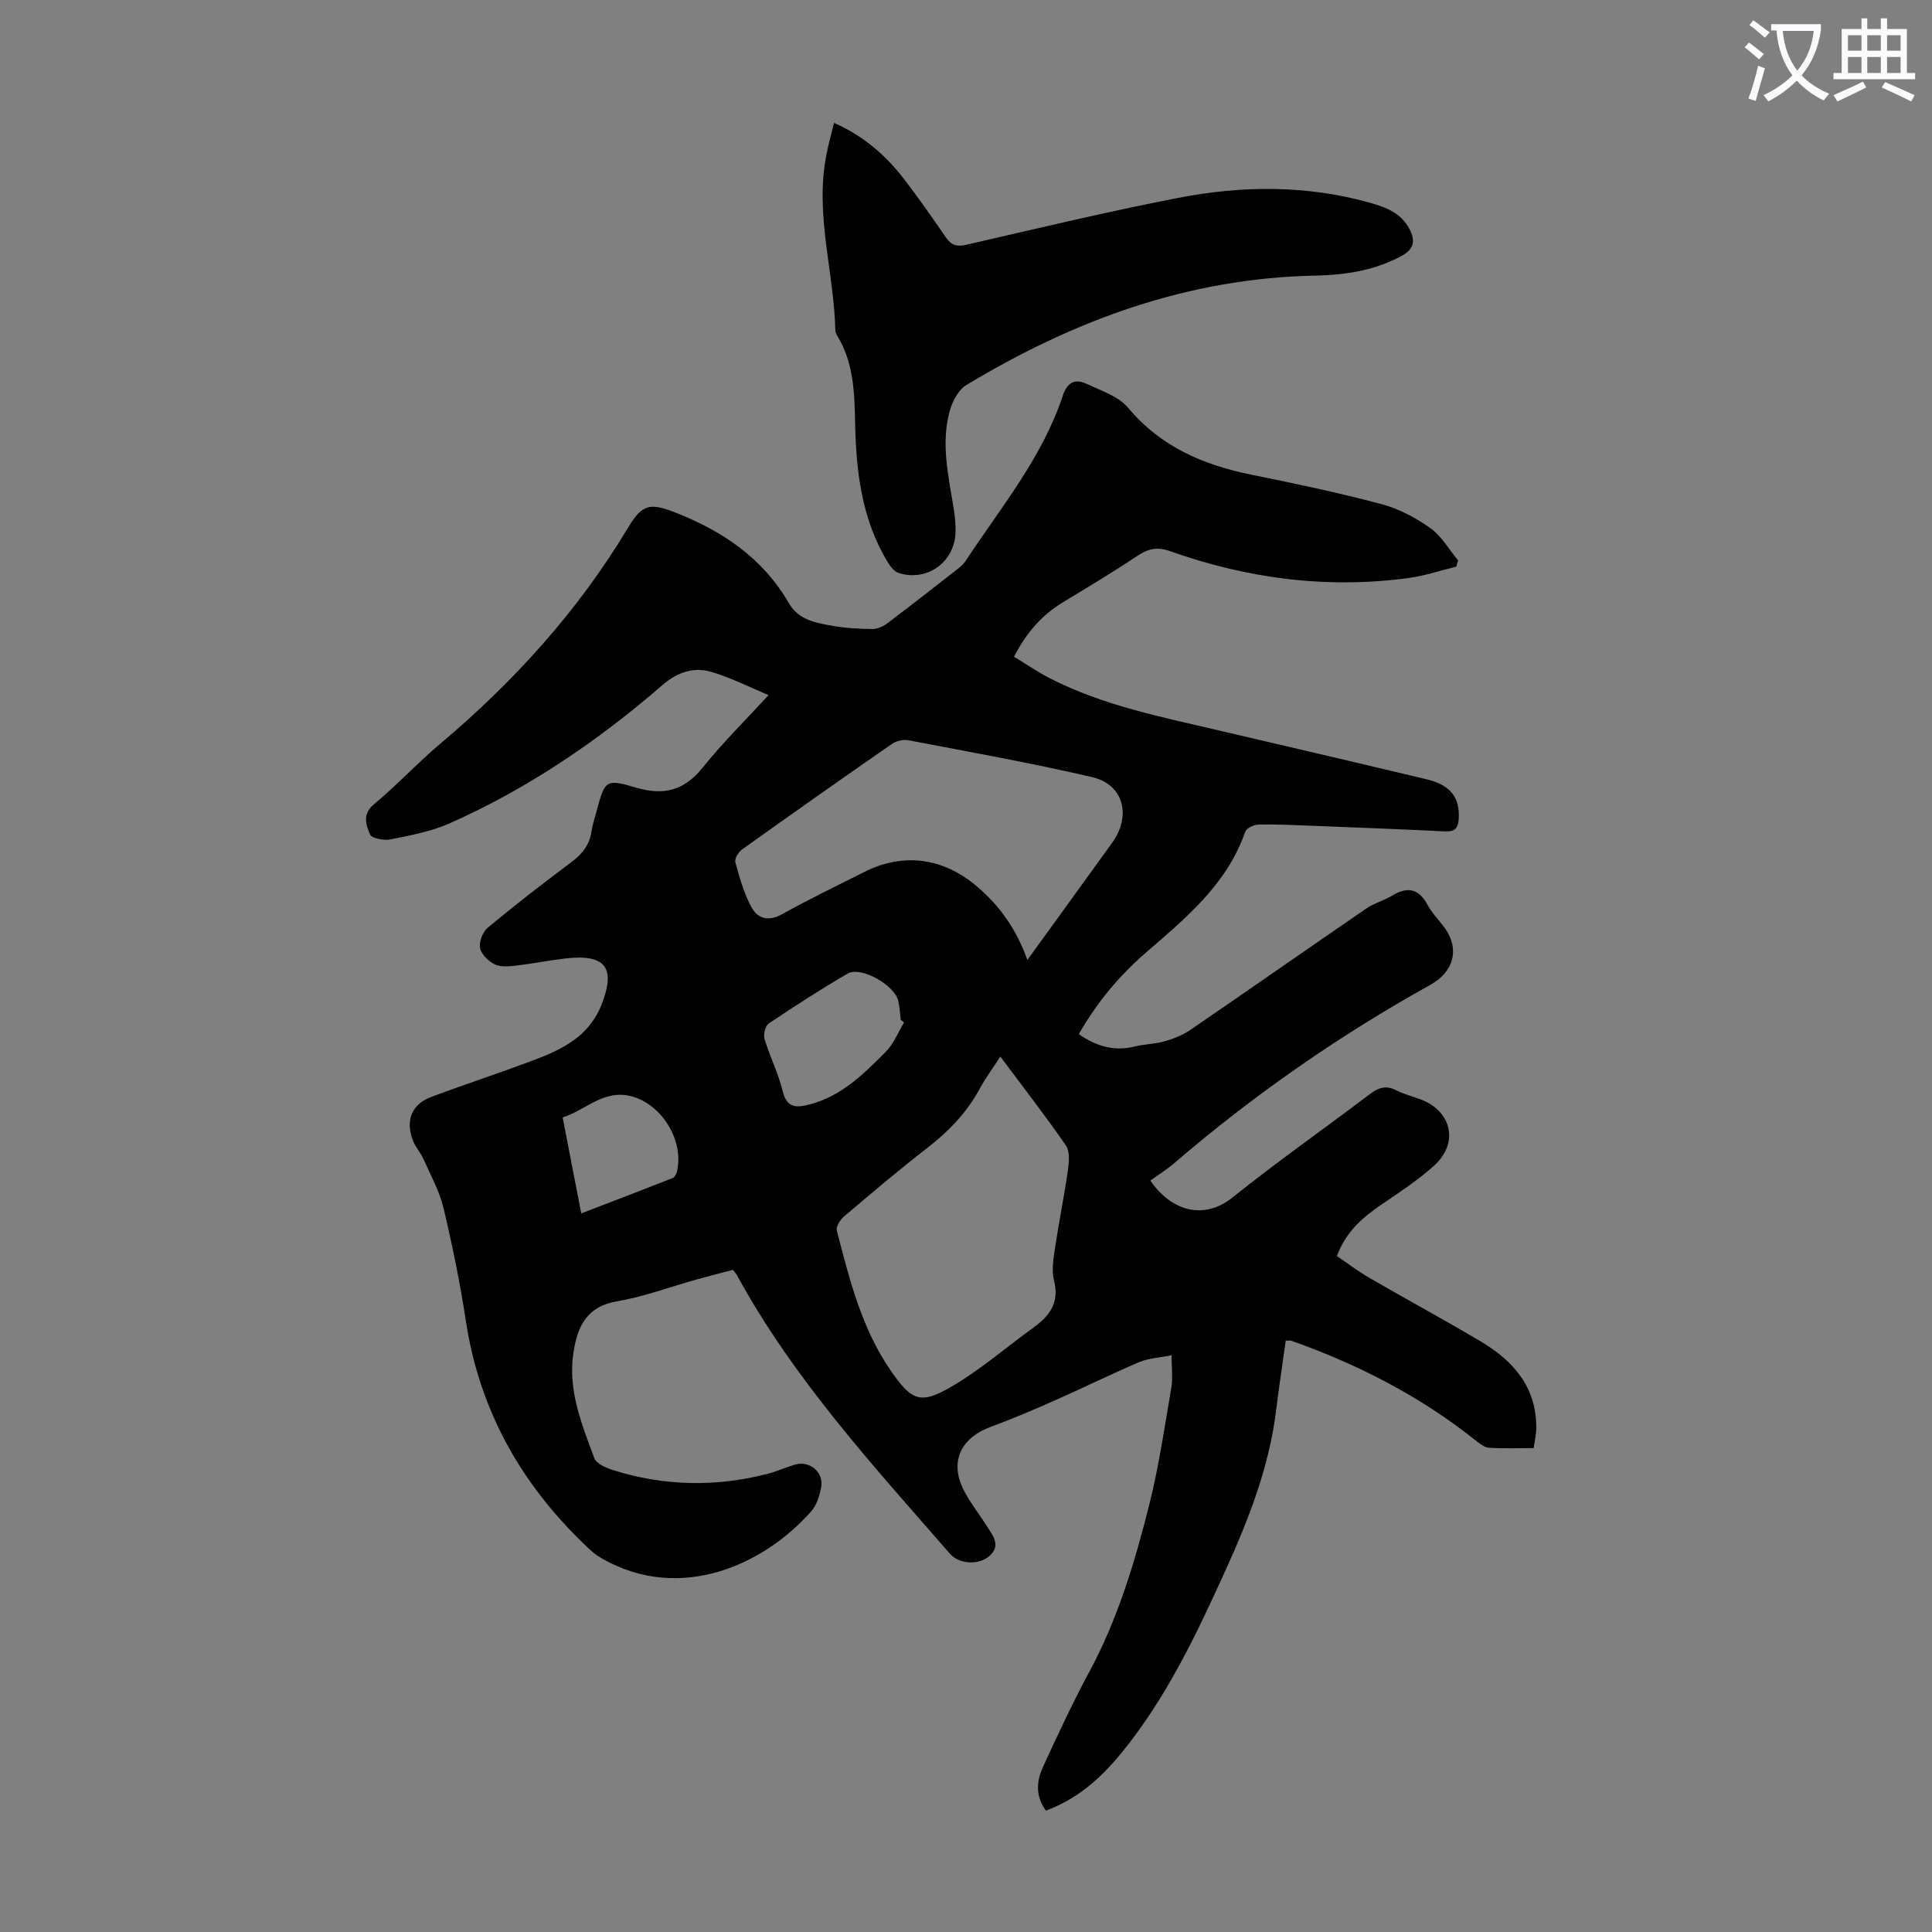 <svg enable-background="new 0 0 400 400" viewBox="0 0 400 400" xmlns="http://www.w3.org/2000/svg"><rect x="0" y="0" width="400" height="400" fill="#808080" stroke="none"/><path d="m362.1 8.8c1.1.8 2.1 1.6 3.1 2.4l-1 1.1c-1.3-1.1-2.3-2-3-2.5zm1.9 4.8c.5.2.9.4 1.4.5-.6 2.3-1.3 4.5-1.9 6.8l-1.5-.5c.8-2.1 1.4-4.3 2-6.8zm-1-9.4c1.3.9 2.4 1.8 3.4 2.5l-1 1.1c-1.4-1.2-2.4-2.1-3.2-2.6zm3.7 2.2v-1.4h10.3v1.2c-.5 3.6-1.8 6.8-4 9.4 1.5 1.6 3.4 2.8 5.7 3.8-.3.4-.7.8-1.1 1.4-2.3-1.1-4.1-2.5-5.6-4.1-1.6 1.6-3.6 3.1-5.9 4.3-.3-.5-.7-.9-1-1.3 2.4-1.1 4.4-2.5 6-4.1-1.9-2.5-3-5.6-3.3-9.3h-1.1zm8.8 0h-6.4c.3 3.3 1.3 6 3 8.2 2-2.3 3.1-5.1 3.4-8.2z" fill="#fbfafc"/><path d="m385.3 3.8h1.3v2.2h2.8v-2.2h1.3v2.2h4.1v9.1h1.7v1.3h-16.9v-1.3h1.7v-9.1h4.1v-2.2zm.4 13.1.7 1.2c-1.8.9-3.8 1.9-6 2.9-.2-.4-.5-.8-.8-1.3 2.3-1 4.3-1.9 6.1-2.8zm-3.1-6.4h2.8v-3.2h-2.8zm0 4.6h2.8v-3.3h-2.8zm4-4.6h2.8v-3.2h-2.8zm0 4.6h2.8v-3.3h-2.8zm3.7 1.9c2.1.9 4.1 1.8 6.1 2.7l-.7 1.3c-2.2-1.1-4.2-2-6.1-2.9zm3.2-9.7h-2.8v3.2h2.8zm-2.8 7.8h2.8v-3.3h-2.8z" fill="#fbfafc"/><g fill="#000001"><path d="m216.54 374.87c-2.2-3.01-1.95-6.12-.6-9.05 3.03-6.58 6.08-13.17 9.52-19.55 5.96-11.03 9.52-22.9 12.53-34.93 1.97-7.89 3.14-15.99 4.52-24.02.33-1.94.05-3.99.05-6.73-2.51.51-4.75.6-6.69 1.42-5.86 2.49-11.56 5.32-17.38 7.89-4.39 1.94-8.81 3.84-13.31 5.49-6.39 2.34-8.67 7.4-5.55 13.32 1.35 2.56 3.17 4.86 4.73 7.31 1.26 1.98 2.95 4.05.41 6.2-2.25 1.9-6.25 1.58-8.06-.5-15.95-18.29-32.39-36.2-44.14-57.71-.16-.29-.4-.54-.82-1.1-2.42.64-4.98 1.28-7.52 1.99-5.49 1.53-10.89 3.58-16.47 4.52-6.42 1.08-8.26 5.41-9.05 10.7-1.16 7.72 1.74 14.78 4.34 21.78.45 1.2 2.57 2.07 4.09 2.54 10.5 3.25 21.1 3.45 31.74.71 1.94-.5 3.79-1.35 5.72-1.92 3.06-.9 6.03 1.63 5.4 4.76-.34 1.71-.91 3.62-2.02 4.88-9.95 11.29-27.19 18.89-43.11 9.93-.87-.49-1.73-1.04-2.45-1.71-14.01-12.94-23.07-28.55-25.97-47.61-1.19-7.84-2.78-15.63-4.62-23.35-.83-3.5-2.66-6.78-4.14-10.12-.58-1.32-1.62-2.44-2.15-3.77-1.69-4.16-.34-7.61 3.76-9.14 7.43-2.77 14.98-5.22 22.38-8.06 2.88-1.11 5.79-2.54 8.15-4.48 1.98-1.63 3.7-4 4.65-6.39 3.13-7.88.89-10.69-7.44-9.73-3.33.38-6.63 1.06-9.96 1.45-1.52.17-3.29.39-4.58-.2-1.32-.61-2.83-2.06-3.1-3.38-.26-1.28.52-3.36 1.56-4.22 5.59-4.65 11.34-9.11 17.17-13.46 2.27-1.69 3.9-3.56 4.32-6.43.21-1.43.68-2.82 1.06-4.23 1.71-6.36 1.84-6.78 8-4.95 5.86 1.75 10.1.73 13.98-4.11 4.18-5.2 8.96-9.91 13.63-14.99-3.41-1.42-7.39-3.44-11.59-4.74-3.81-1.18-7.19-.11-10.44 2.71-13.33 11.54-27.84 21.4-44 28.58-3.83 1.7-8.1 2.48-12.24 3.32-1.36.27-3.89-.2-4.24-1.03-.82-1.95-1.68-4.19.84-6.27 4.73-3.92 8.93-8.49 13.63-12.45 15.35-12.91 28.62-27.57 38.98-44.83 2.97-4.95 4.59-5.14 10-3 9.72 3.84 17.95 9.45 23.3 18.72 2.02 3.5 5.74 4.07 9.25 4.68 2.63.46 5.34.59 8.02.62 1 .01 2.16-.5 2.99-1.12 4.92-3.7 9.76-7.49 14.61-11.28.61-.48 1.23-1.01 1.65-1.64 7.3-11.09 15.9-21.42 20.16-34.26.93-2.82 2.55-3.58 4.95-2.45 2.99 1.41 6.56 2.55 8.55 4.92 6.81 8.14 15.65 11.89 25.68 13.91 8.98 1.81 17.95 3.71 26.8 6.06 3.58.95 7.09 2.82 10.13 4.98 2.32 1.65 3.85 4.41 5.73 6.67-.12.43-.25.86-.37 1.29-3.27.8-6.49 1.9-9.81 2.35-16.95 2.3-33.46.14-49.51-5.57-2.64-.94-4.54-.46-6.77 1.03-5.01 3.35-10.2 6.45-15.35 9.58-4.34 2.63-7.54 6.26-10.13 11.26 2.48 1.51 4.92 3.2 7.54 4.53 10.98 5.59 22.97 7.95 34.83 10.73 14.36 3.36 28.73 6.7 43.07 10.13 4.98 1.19 6.89 3.8 6.63 8.2-.12 1.99-.86 2.68-2.89 2.58-9.05-.46-18.1-.79-27.15-1.15-3.8-.15-7.6-.34-11.4-.27-.96.02-2.51.76-2.77 1.52-3.8 10.92-12.35 17.89-20.63 25.07-5.54 4.8-10.13 10.35-13.81 16.81 3.58 2.48 7.26 3.62 11.5 2.57 2.05-.51 4.24-.51 6.26-1.09 1.86-.53 3.75-1.28 5.33-2.36 12.17-8.32 24.24-16.78 36.4-25.11 1.64-1.12 3.67-1.67 5.39-2.7 3.18-1.91 5.5-1.47 7.33 1.94.94 1.75 2.43 3.2 3.6 4.84 3.11 4.37 1.74 9.05-2.98 11.67-18.93 10.52-36.62 22.82-53.05 36.93-1.62 1.39-3.45 2.52-4.97 3.63 4.35 6.35 11.1 8.23 17 3.5 9.25-7.41 18.97-14.23 28.42-21.39 1.78-1.35 3.34-1.9 5.45-.82 1.58.81 3.34 1.25 5.02 1.87 6.5 2.39 8.04 9.06 2.88 13.72-3.3 2.98-7.07 5.47-10.76 7.97-3.96 2.68-7.5 5.65-9.38 10.78 2.18 1.47 4.37 3.15 6.74 4.52 7.64 4.43 15.41 8.63 23 13.13 6.78 4.02 11.6 9.49 11.53 17.97-.01 1.3-.33 2.6-.54 4.13-3.24 0-6.26.13-9.25-.07-.96-.06-1.95-.87-2.78-1.53-11.49-9.15-24.36-15.75-38.16-20.63-.19-.07-.43-.01-1.14-.01-.66 4.76-1.4 9.57-1.99 14.39-1.43 11.69-5.64 22.5-10.46 33.11-6.01 13.24-12.22 26.39-21.5 37.78-4.92 6.03-9.77 9.82-15.71 12.02zm-9.43-156.12c-1.65 2.55-3.12 4.53-4.28 6.68-2.66 4.91-6.37 8.77-10.76 12.17-5.92 4.58-11.63 9.43-17.34 14.27-.79.67-1.69 2.11-1.48 2.91 2.62 10.03 5.09 20.15 11.1 28.89 4.46 6.48 6.24 7.24 13.09 3.16 5.81-3.46 11-7.97 16.5-11.95 3.38-2.44 5.46-5.19 4.28-9.78-.53-2.07-.12-4.46.2-6.66.81-5.41 1.91-10.77 2.68-16.18.24-1.68.43-3.88-.42-5.11-4.24-6.14-8.83-12.04-13.57-18.4zm5.59-20c6.14-8.47 11.85-16.34 17.54-24.23 4.06-5.63 2.41-12.11-4.14-13.63-12.61-2.93-25.37-5.21-38.09-7.64-1.06-.2-2.5.18-3.4.81-10.39 7.2-20.72 14.48-31 21.83-.74.53-1.56 1.9-1.37 2.61.84 3.1 1.74 6.26 3.21 9.09 1.32 2.54 3.5 3.34 6.48 1.68 5.56-3.1 11.31-5.86 17-8.73 8.1-4.1 16.38-2.95 23.34 2.99 4.67 3.99 8.15 8.79 10.43 15.22zm-25.52 12.93c-.23-.18-.46-.35-.69-.53-.17-1.32-.22-2.67-.52-3.96-.77-3.25-7.73-7.19-10.44-5.63-5.58 3.23-11 6.75-16.36 10.34-.72.49-1.17 2.28-.89 3.21 1.09 3.62 2.86 7.06 3.74 10.71.86 3.58 2.74 3.59 5.61 2.84 6.6-1.72 11.2-6.31 15.75-10.89 1.65-1.65 2.56-4.04 3.8-6.09zm-66.84 39.54c6.53-2.51 12.75-4.88 18.94-7.32.4-.16.74-.79.85-1.26 1.6-6.39-3.1-14.04-9.41-15.67-5.77-1.49-9.44 2.88-14.23 4.38 1.31 6.71 2.53 13.04 3.85 19.87z"/><path d="m172.67 25.44c6.26 2.75 10.79 6.81 14.57 11.72 3 3.9 5.8 7.95 8.6 11.99 1.1 1.59 2.22 1.99 4.2 1.53 14.59-3.35 29.15-6.85 43.84-9.7 13.28-2.58 26.66-2.7 39.86 1.03 3.28.93 6.38 2.12 8.08 5.42 1.21 2.34 1.02 4.08-1.55 5.5-5.67 3.13-11.9 4.01-18.13 4.14-26.25.53-49.88 9.27-72.04 22.63-1.65.99-2.9 3.35-3.45 5.32-1.9 6.78-.28 13.52.8 20.25.26 1.65.43 3.34.38 5-.22 6.15-5.91 10.22-11.77 8.36-.9-.28-1.7-1.32-2.24-2.2-5.44-8.92-6.58-18.9-6.78-29.02-.13-6.2-.32-12.28-3.63-17.79-.23-.38-.45-.83-.46-1.25-.29-12.03-4.22-23.86-1.91-36.02.4-2.19 1.01-4.33 1.63-6.91z"/></g></svg>
